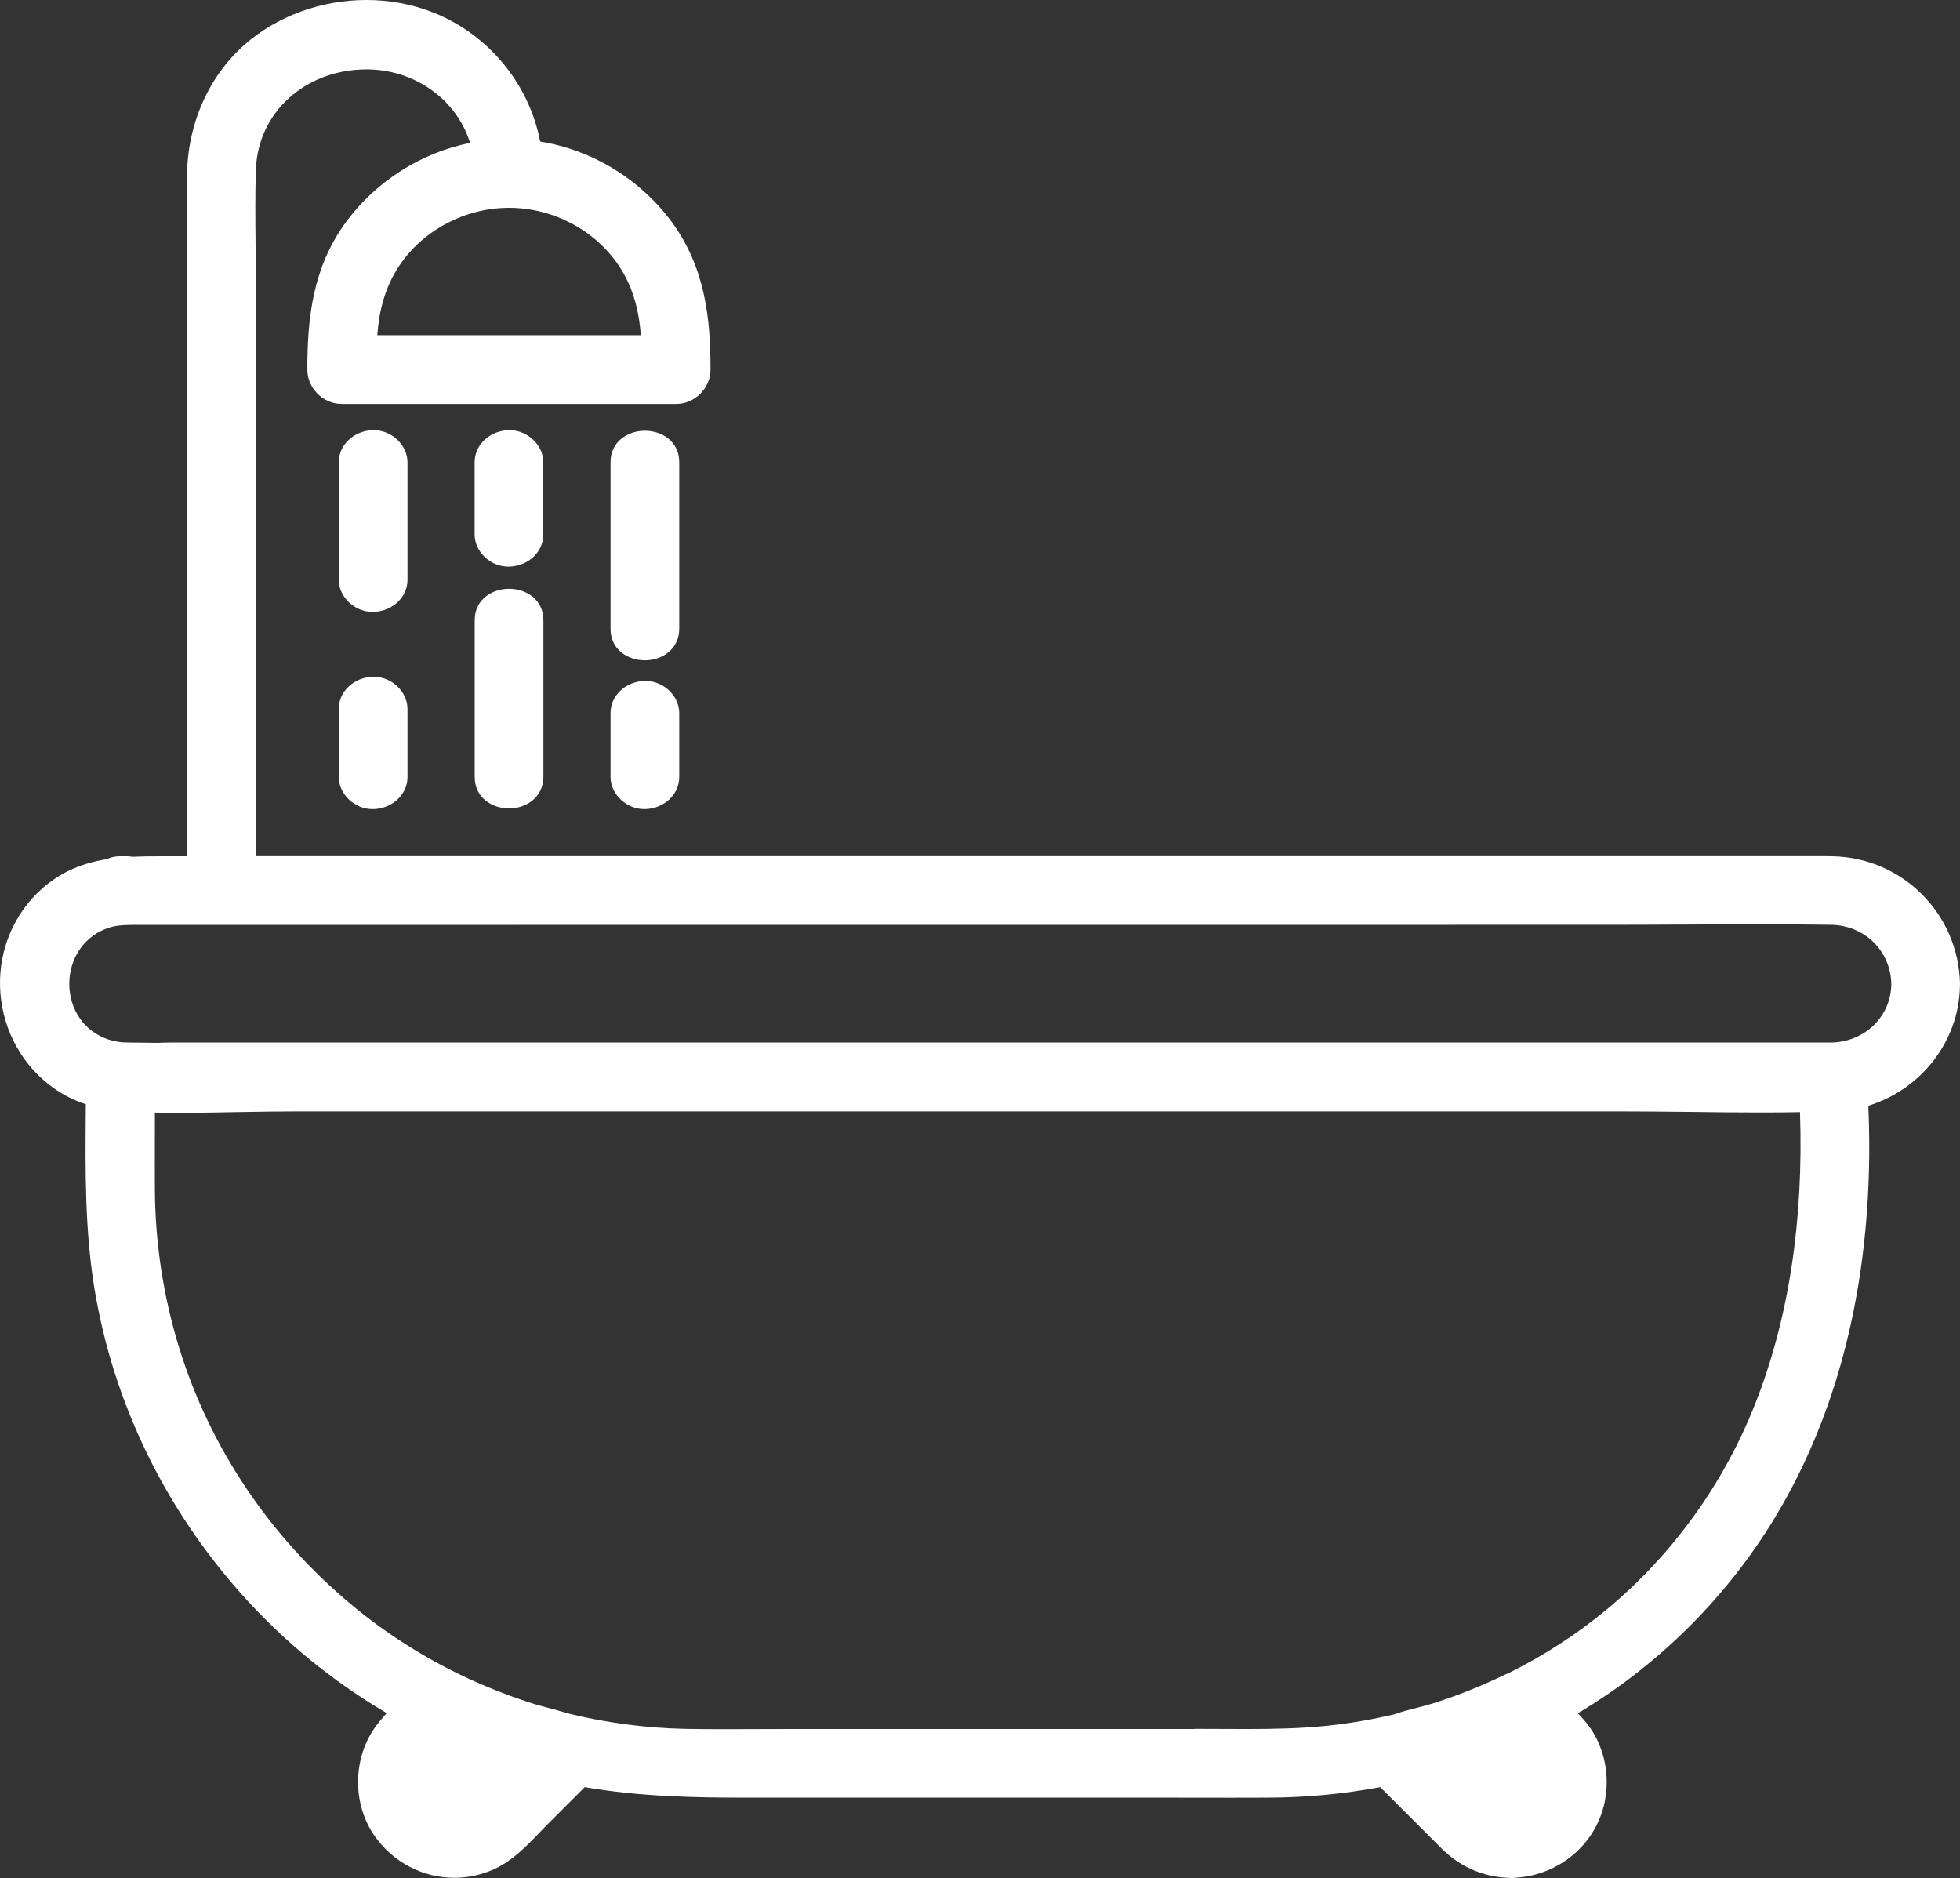 <svg xmlns="http://www.w3.org/2000/svg" xmlns:xlink="http://www.w3.org/1999/xlink" version="1.1" id="ėŗū_1" x="0px" y="0px" style="enable-background:new 0 0 445.41 445.41;" xml:space="preserve" viewBox="121.14 105.61 236.79 226.85">
<rect x="121.14" y="105.61" width="236.79" height="226.85" fill="#333333" stroke="none"/>
<style type="text/css">
	.st0{fill:#FFFFFF;}
</style>
<g>
	<path class="st0" d="M303.62,332.45c-0.14,0-0.27-0.01-0.4-0.02c-2.99-0.15-5.73-1.36-7.89-3.51l-7.44-7.44   c-4.46,0.83-9.01,1.26-13.54,1.27c-1.46,0.01-2.93,0.01-4.39,0.01l-8.77-0.01h-50.05c-5.84,0-12.62-0.1-19.36-1.27l-4.46,4.46   c-0.34,0.34-0.68,0.69-1.02,1.05c-1.55,1.62-3.29,3.43-5.53,4.43c-1.52,0.67-3.12,1.01-4.76,1.01c-3.77,0-7.35-1.87-9.57-4.99   c-2.79-3.93-2.71-9.58,0.19-13.43c0.36-0.47,0.76-0.96,1.23-1.47c-6.54-3.85-12.39-8.63-17.41-14.23   c-9.43-10.51-15.61-23.29-17.88-36.93c-1.18-7.11-1.13-14.35-1.07-21.35l0.01-1.04c-1.44-0.47-2.76-1.14-3.95-1.99   c-3.68-2.64-6-6.8-6.37-11.39c-0.36-4.52,1.24-8.92,4.39-12.06c2.29-2.28,4.98-3.6,8.45-4.16l0.06-0.02   c0.43-0.21,0.95-0.33,1.5-0.33h0.87c0.22,0,0.44,0.02,0.66,0.06c1.13-0.05,2.24-0.06,3.46-0.06h3.15v-78.07c0-1.34,0-2.69,0-4.03   c0.03-6.24,2.56-12.04,6.94-15.92c3.89-3.44,9.25-5.41,14.72-5.41c2.82,0,5.53,0.5,8.06,1.5c6.67,2.63,11.6,8.58,12.95,15.6   c6.26,1,12,4.49,15.82,9.61c4.18,5.62,4.76,11.94,4.76,17.93c0,2.25-1.9,4.15-4.15,4.15h-40.41c-2.25,0-4.15-1.9-4.15-4.15   c0-6.01,0.58-12.34,4.76-17.94c3.62-4.85,9.02-8.26,14.9-9.44c-1.62-5.24-6.66-8.86-12.48-8.88c-7.42,0-13.15,5.19-13.39,12.07   c-0.11,3.08-0.07,6.24-0.04,9.3c0.02,1.54,0.03,3.06,0.03,4.58v69.09h189.81c0.23,0,0.46,0,0.69,0.01   c8.42,0.18,15.18,6.92,15.38,15.37c0,0.14,0,0.28-0.01,0.42c-0.15,6.55-4.67,12.38-11.06,14.34c0.12,2.9,0.14,5.6,0.06,8.24   c-0.44,14.6-3.72,27.64-9.77,38.76c-5.21,9.6-12.77,17.95-21.86,24.14c-1.14,0.77-2.32,1.53-3.53,2.25   c0.87,0.9,1.67,1.86,2.26,3.05c1.19,2.41,1.52,5.08,0.97,7.73c-1.06,5.06-5.51,8.8-10.83,9.09c-0.14,0.02-0.31,0.03-0.46,0.03   L303.62,332.45L303.62,332.45z M298.21,320.06c0.32,0.32,0.64,0.66,0.97,1c1.5,1.58,2.89,3.04,4.5,3.08c0.18,0,0.35-0.01,0.5-0.02   c-0.01-0.01,0.1-0.03,0.25-0.06l0.2-0.04l0.47-0.16c-0.02,0,0.06-0.04,0.13-0.08c0.14-0.08,0.27-0.16,0.38-0.24   c0-0.01,0.08-0.08,0.16-0.14l0.17-0.14l0.3-0.32c0.19-0.27,0.29-0.45,0.39-0.63l0.63,0.13l-0.57-0.27c0.1-0.27,0.18-0.55,0.25-0.86   l0.04-0.31c0.01-0.14,0.01-0.32,0-0.5l-0.01-0.18l-0.04-0.16c-0.03-0.13-0.05-0.24-0.09-0.34c-0.13-0.42-0.44-0.92-0.85-1.33   c-0.22-0.23-0.45-0.45-0.68-0.68l-1.28-1.28c-1.97,0.86-3.99,1.64-6.02,2.32l-0.74,0.25L298.21,320.06z M175.51,324.13   c0.05,0,0.32,0.01,0.32,0.01c1.06,0,1.89-0.35,2.58-1.04c1.33-1.32,2.68-2.66,4-3.99c-2.28-0.75-4.55-1.61-6.75-2.58l-1.72,1.72   c-0.46,0.46-0.57,0.58-0.68,0.75c-0.09,0.13-0.17,0.27-0.24,0.41l-0.12,0.27c-0.05,0.16-0.11,0.41-0.19,0.7   c0,0.09-0.01,0.19-0.01,0.29c0,0.17,0,0.36,0.02,0.57c0.01,0.01,0.03,0.11,0.04,0.19l0.04,0.2c0.03,0.11,0.07,0.26,0.12,0.4   l0.16,0.34c0.08,0.16,0.21,0.36,0.37,0.59l0.35,0.36c0.25,0.24,0.53,0.43,0.83,0.56c0.08,0.01,0.22,0.07,0.35,0.12l0,0   C174.99,324,175.51,324.13,175.51,324.13z M265.49,314.44c0.91,0,3.19,0.01,3.19,0.01c1.06,0.01,2.12,0.01,3.19,0.01   c2.89,0,6.3-0.05,9.67-0.4c2.7-0.29,5.42-0.75,8.1-1.39l0,0c-0.02,0,0.05-0.03,0.13-0.05c0.91-0.31,1.85-0.55,2.61-0.74   c0.74-0.19,1.43-0.37,2.12-0.59c2.86-0.92,5.69-2.06,8.44-3.39c0.12-0.06,0.25-0.11,0.39-0.16c4.34-2.15,8.41-4.79,12.04-7.82   c7.86-6.56,14.02-15.11,17.81-24.72c4.04-10.23,5.87-22.08,5.42-35.25c-1.52,0.03-3.14,0.04-4.9,0.04c-2.78,0-5.61-0.03-8.34-0.07   h-0.32c-2.62-0.03-5.33-0.06-7.98-0.06H156.68c-2.17,0-4.4,0.04-6.56,0.08h-0.16c-2.24,0.04-4.56,0.09-6.85,0.09   c-1.16,0-2.24-0.01-3.26-0.03v2.38c0,2.33-0.01,4.61,0,6.89c0.04,6.57,1.04,13.06,2.98,19.29c3.72,11.96,10.88,22.61,20.69,30.82   c4.12,3.44,8.71,6.38,13.66,8.73l0.65,0.3c2.63,1.21,5.37,2.26,8.15,3.12c0.39,0.11,0.82,0.22,1.26,0.34   c0.8,0.21,1.61,0.42,2.41,0.68c4.66,1.15,9.46,1.79,14.22,1.89c1.39,0.03,2.88,0.04,4.68,0.04c1.29,0,2.59-0.01,3.89-0.01   c1.3-0.01,2.6-0.01,3.9-0.01h49.15V314.44z M137.67,217.33c-1.17,0-2.28,0-3.31,0.32c-2.92,0.92-4.82,3.56-4.85,6.74   c-0.02,3.17,1.83,5.83,4.72,6.78c0.46,0.15,0.98,0.26,1.59,0.34c0.29,0.02,0.6,0.02,0.97,0.03c1.12,0.02,2.23,0.03,3.35,0.04   c0.61-0.02,1.19-0.04,1.76-0.04h200.48c4.06-0.07,7.25-3.19,7.25-7.11c-0.1-3.98-3.22-7.04-7.28-7.11   c-2.61-0.04-5.47-0.06-8.73-0.06c-2.92,0-5.84,0.02-8.75,0.03h-0.63c-2.71,0.01-5.43,0.03-8.14,0.03L137.67,217.33L137.67,217.33z    M198.56,146.1c-0.19-2.49-0.74-5.57-2.72-8.49c-2.9-4.26-7.95-6.9-13.2-6.9s-10.3,2.64-13.2,6.9c-1.98,2.92-2.53,6-2.72,8.49   H198.56z"/>
	<path class="st0" d="M303.65,326.56c-2.63-0.05-4.44-1.96-6.18-3.8c-0.32-0.34-0.64-0.67-0.96-0.99l-3.82-3.82l1.03-0.29   c0.83-0.23,1.65-0.48,2.47-0.75c0,0,0.77-0.25,1.04-0.34c2.35-0.79,4.68-1.71,6.92-2.74l0.4-0.18l2.45,2.45   c0.24,0.24,0.48,0.47,0.71,0.71c0.68,0.7,1.19,1.52,1.43,2.32c0.05,0.16,0.09,0.33,0.13,0.5l0.06,0.26l0.02,0.13   c0.02,0.15,0.03,0.26,0.03,0.36c0.01,0.26,0.01,0.52,0,0.78c0,0.05-0.06,0.5-0.06,0.5l-0.52-0.05l0.51,0.14   c-0.1,0.48-0.22,0.91-0.37,1.3l-0.19,0.4c-0.14,0.26-0.29,0.51-0.45,0.76l-0.13,0.18l-0.16,0.19l-0.22,0.23   c-0.08,0.09-0.17,0.18-0.26,0.26c-0.03,0.03-0.41,0.33-0.44,0.37l-0.37-0.41l0.31,0.48c-0.21,0.14-0.42,0.28-0.64,0.4   c-0.15,0.08-0.31,0.16-0.47,0.24l-0.13,0.06h-0.06c-0.07,0.02-0.47,0.16-0.5,0.17s-0.46,0.1-0.53,0.12l-0.05,0.03l-0.14,0.01   c-0.28,0.03-0.57,0.04-0.85,0.05h-0.01h0V326.56z M175.75,326.55c-0.21-0.01-0.42-0.02-0.64-0.04l-0.15-0.03l-0.36-0.09   c-0.13-0.03-0.26-0.06-0.39-0.1l-0.53-0.16l0.01-0.03c-0.6-0.27-1.11-0.61-1.55-1.03c-0.09-0.08-0.17-0.17-0.26-0.26l-0.23-0.23   l-0.13-0.14c-0.24-0.37-0.44-0.67-0.61-0.99c-0.01-0.02-0.17-0.36-0.17-0.36l-0.04-0.06l-0.03-0.1l-0.05-0.13   c-0.07-0.21-0.13-0.42-0.19-0.63c0-0.02-0.01-0.05-0.02-0.1h-0.06l-0.05-0.57c-0.03-0.29-0.04-0.59-0.03-0.88   c0-0.17,0.02-0.34,0.03-0.51c0.02-0.13,0.04-0.26,0.06-0.33c0.09-0.34,0.18-0.67,0.29-1c0,0,0.2-0.45,0.21-0.47   c0.11-0.21,0.23-0.42,0.36-0.62c0.26-0.4,0.52-0.66,0.99-1.13l2.91-2.91l0.4,0.18c3.37,1.55,6.88,2.85,10.42,3.84l1.03,0.29   l-1.2,1.2c-1.88,1.89-3.77,3.78-5.67,5.66c-1.17,1.16-2.57,1.74-4.17,1.74L175.75,326.55z"/>
	<path class="st0" d="M179.67,324.37c-1.1,1.08-2.42,1.6-3.9,1.56c-0.19-0.01-0.39-0.02-0.58-0.04c-0.02,0-0.03,0-0.04,0   c-0.03-0.01-0.07-0.02-0.11-0.03c-0.21-0.06-0.43-0.1-0.64-0.17c0.02,0.01-0.35-0.12-0.4-0.14c-0.53-0.22-1.02-0.55-1.42-0.94   c-0.15-0.14-0.28-0.3-0.43-0.44c-0.04-0.04-0.06-0.06-0.09-0.08c-0.01-0.02-0.03-0.05-0.05-0.08c-0.19-0.28-0.37-0.56-0.53-0.87   c-0.02-0.04-0.15-0.34-0.17-0.37c-0.02-0.06-0.05-0.12-0.07-0.19c-0.07-0.19-0.12-0.39-0.17-0.58c-0.02-0.08-0.1-0.58-0.11-0.58   c-0.02-0.27-0.04-0.54-0.03-0.82c0-0.16,0.02-0.32,0.03-0.47c0.01-0.07,0.03-0.18,0.04-0.23c0.08-0.32,0.17-0.64,0.28-0.95   c0.04-0.07,0.15-0.34,0.17-0.38c0.1-0.19,0.22-0.39,0.34-0.57c0.23-0.35,0.46-0.58,0.91-1.03c0.43-0.43,0.86-0.86,1.29-1.28   c0.44-0.44,0.87-0.87,1.31-1.31c3.39,1.56,6.91,2.86,10.51,3.88C183.75,320.3,181.72,322.34,179.67,324.37z M306.21,316.2   c0.35,0.35,0.7,0.69,1.04,1.04c0.62,0.63,1.07,1.38,1.28,2.06c0.07,0.23,0.12,0.47,0.18,0.71c0.01,0.04,0.01,0.08,0.02,0.1   c0.01,0.1,0.02,0.19,0.02,0.29c0.01,0.24,0.01,0.48,0,0.72c0,0.1-0.07,0.54-0.05,0.49c-0.09,0.41-0.19,0.81-0.34,1.21   c-0.02,0.04-0.11,0.23-0.16,0.33c-0.13,0.24-0.26,0.47-0.42,0.7c-0.04,0.06-0.09,0.12-0.13,0.19c-0.01,0.01-0.05,0.06-0.12,0.14   c-0.15,0.14-0.28,0.3-0.43,0.44c-0.06,0.06-0.55,0.44-0.43,0.36c-0.19,0.13-0.39,0.26-0.59,0.37c-0.14,0.08-0.28,0.15-0.43,0.22   c0.03-0.03-0.52,0.17-0.59,0.19s-0.59,0.12-0.62,0.14c-0.26,0.03-0.53,0.04-0.79,0.04c-2.83-0.06-4.71-2.61-6.71-4.61   c-1.02-1.02-2.04-2.04-3.06-3.06c0.83-0.24,1.66-0.49,2.49-0.76c0.08-0.02,0.15-0.05,0.23-0.07c0.27-0.09,0.55-0.18,0.82-0.27   c2.37-0.8,4.71-1.72,6.98-2.76C305.01,315,305.61,315.6,306.21,316.2z"/>
	<path class="st0" d="M166.13,203.34c-2.16,0-4.06-1.81-4.06-3.87v-8.25c0-2.07,1.79-3.77,4.07-3.86h0.17   c2.16,0,4.06,1.81,4.06,3.87v8.25c0,2.07-1.79,3.77-4.07,3.86H166.13z"/>
	<path class="st0" d="M166.13,179.52c-2.16,0-4.06-1.81-4.06-3.87v-14.22c0-2.07,1.79-3.77,4.07-3.86h0.17   c2.16,0,4.06,1.81,4.06,3.87v14.22c0,2.07-1.79,3.77-4.07,3.86H166.13z"/>
	<path class="st0" d="M182.64,203.26c-2.06,0-4.15-1.3-4.15-3.79v-18.95c0-2.49,2.09-3.79,4.15-3.79s4.15,1.3,4.15,3.79v18.95   c0,1.14-0.48,2.16-1.36,2.86C184.67,202.93,183.68,203.26,182.64,203.26z"/>
	<path class="st0" d="M182.54,174.05c-2.16,0-4.06-1.81-4.06-3.87v-8.75c0-2.07,1.79-3.77,4.07-3.86h0.17   c2.16,0,4.06,1.81,4.06,3.87v8.75c0,2.07-1.79,3.77-4.07,3.86H182.54z"/>
	<path class="st0" d="M198.96,203.34c-2.16,0-4.06-1.81-4.06-3.87v-7.75c0-2.07,1.79-3.77,4.07-3.86h0.17   c2.16,0,4.06,1.81,4.06,3.87v7.75c0,2.07-1.79,3.77-4.07,3.86H198.96z"/>
	<path class="st0" d="M199.05,185.37c-2.06,0-4.15-1.3-4.15-3.79v-20.15c0-2.49,2.09-3.79,4.15-3.79s4.15,1.3,4.15,3.79v20.15   c0,1.14-0.48,2.16-1.36,2.86C201.09,185.04,200.1,185.37,199.05,185.37z"/>
</g>
</svg>
